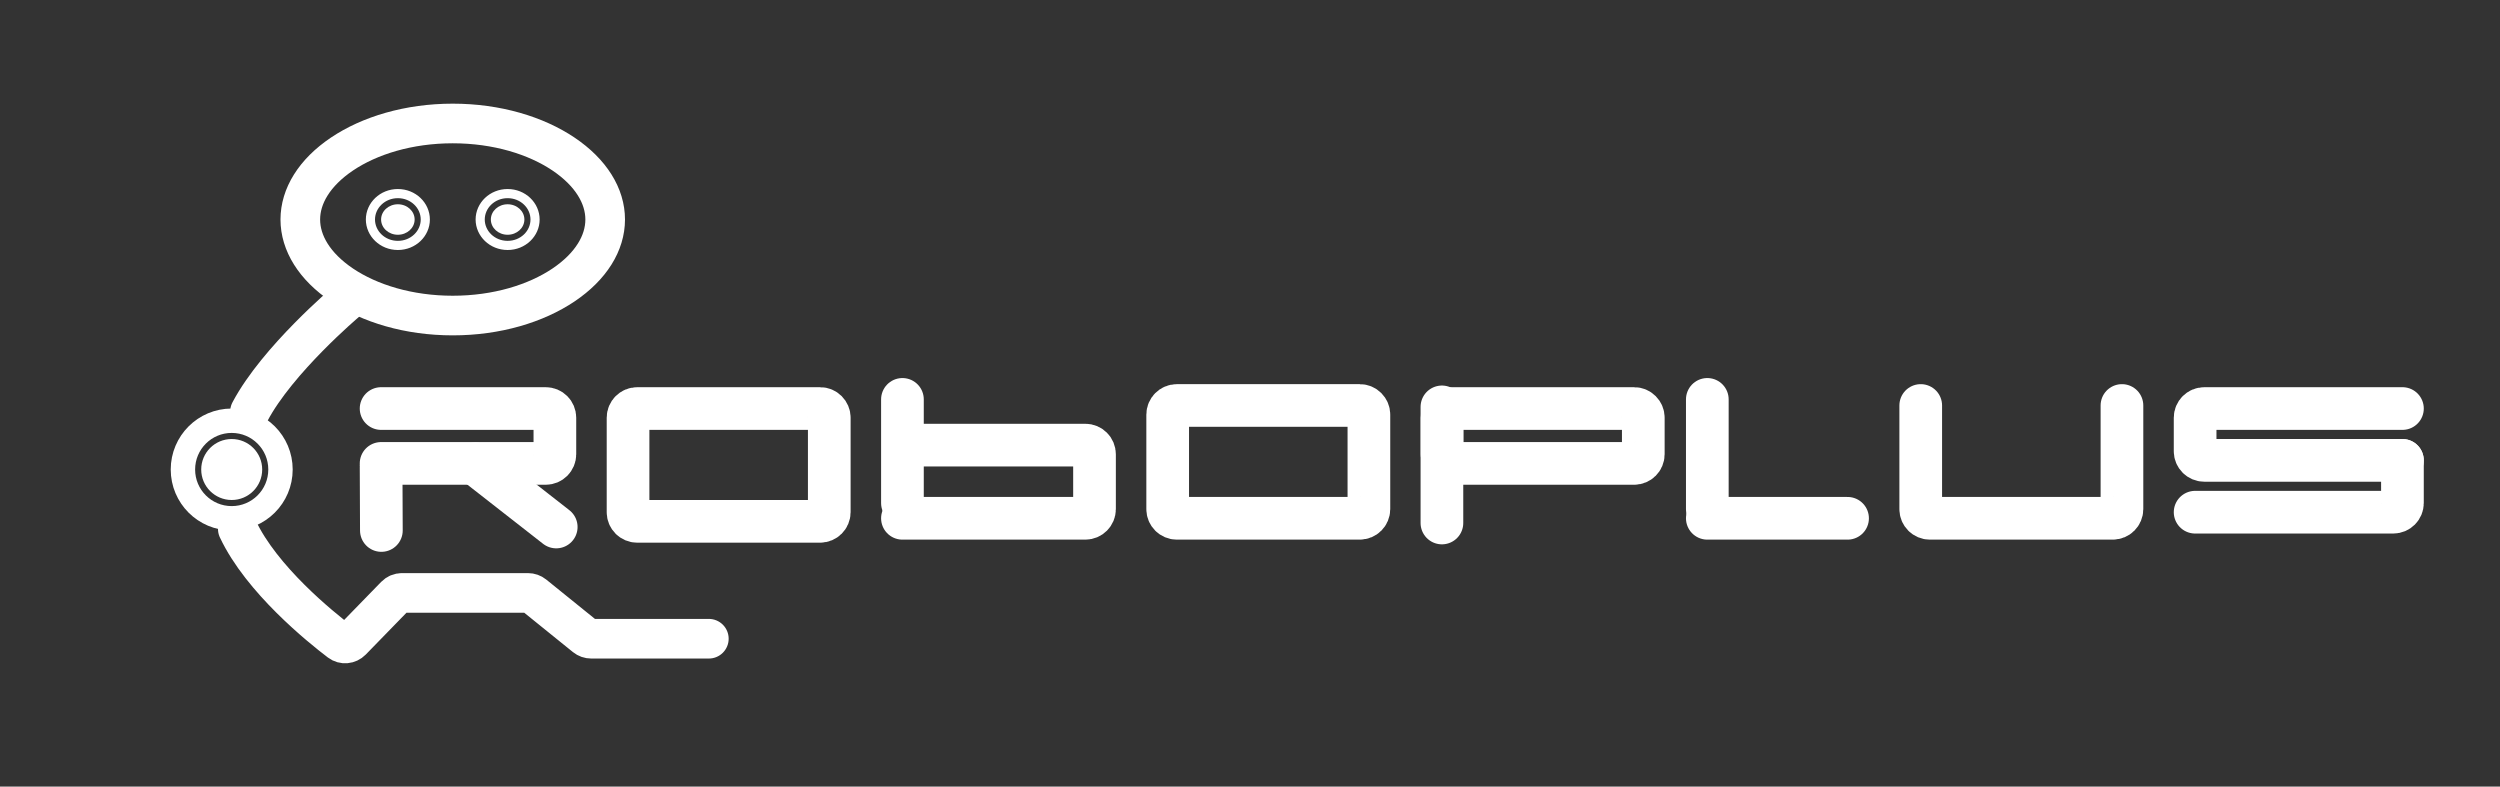 <?xml version="1.0" encoding="UTF-8"?> <svg xmlns="http://www.w3.org/2000/svg" width="820" height="258" viewBox="0 0 820 258" fill="none"><rect x="0" y="0" width="820" height="258" fill="#333333" stroke="none"/><path d="M125 134H179C180.657 134 182 135.343 182 137V141.2V144.8V149C182 150.657 180.657 152 179 152H153.5H125" stroke="white" stroke-width="14" stroke-linecap="round" stroke-linejoin="round"></path><path d="M125.09 174L125.002 153.275" stroke="white" stroke-width="14" stroke-linecap="round" stroke-linejoin="round"></path><path d="M182.442 172.856L155.962 152.164" stroke="white" stroke-width="14" stroke-linecap="round" stroke-linejoin="round"></path><path d="M536 134H476C474.343 134 473 135.343 473 137V149C473 150.657 474.343 152 476 152H536C537.657 152 539 150.657 539 149V137C539 135.343 537.657 134 536 134Z" stroke="white" stroke-width="14"></path><path d="M472.949 171.543L472.95 133.457" stroke="white" stroke-width="14" stroke-linecap="round" stroke-linejoin="round"></path><path d="M560 167V131" stroke="white" stroke-width="14" stroke-linecap="round" stroke-linejoin="round"></path><path d="M630 133V167C630 168.657 631.343 170 633 170H693C694.657 170 696 168.657 696 167V152.138V133" stroke="white" stroke-width="14" stroke-linecap="round"></path><path d="M788 134H723C721.343 134 720 135.343 720 137V140.8V144.2V148C720 149.657 721.343 151 723 151H754H788" stroke="white" stroke-width="14" stroke-linecap="round" stroke-linejoin="round"></path><path d="M788 151V157.8V161.2V165C788 166.657 786.657 168 785 168H755.259H720" stroke="white" stroke-width="14" stroke-linecap="round" stroke-linejoin="round"></path><path d="M606 170H560" stroke="white" stroke-width="14" stroke-linecap="round"></path><path d="M113.522 99C113.522 99 91 118 81.999 135M232.5 209.5H193.903C193.217 209.5 192.551 209.265 192.017 208.833L175.079 195.147C174.545 194.715 173.88 194.48 173.193 194.48H131.841C131.031 194.48 130.256 194.807 129.691 195.388L115.314 210.159C114.283 211.219 112.651 211.375 111.473 210.481C105.131 205.662 85.783 190.057 78 173.5" stroke="white" stroke-width="13" stroke-linecap="round"></path><circle cx="76" cy="154" r="16" stroke="white" stroke-width="8"></circle><path d="M198.5 72C198.5 79.671 193.879 87.386 184.824 93.477C175.809 99.539 162.986 103.5 148.5 103.5C134.014 103.5 121.191 99.539 112.176 93.477C103.121 87.386 98.5 79.671 98.5 72C98.5 64.329 103.121 56.614 112.176 50.523C121.191 44.461 134.014 40.5 148.5 40.5C162.986 40.5 175.809 44.461 184.824 50.523C193.879 56.614 198.5 64.329 198.5 72Z" stroke="white" stroke-width="13"></path><circle cx="76" cy="154" r="10" fill="white"></circle><path d="M297.909 146H325.909H356C357.657 146 359 147.343 359 149V159.389V162.926V167C359 168.657 357.657 170 356 170H325.909H296" stroke="white" stroke-width="14" stroke-linecap="round"></path><path d="M296 165V131" stroke="white" stroke-width="14" stroke-linecap="round"></path><path d="M446 133H386C384.343 133 383 134.343 383 136V167C383 168.657 384.343 170 386 170H446C447.657 170 449 168.657 449 167V136C449 134.343 447.657 133 446 133Z" stroke="white" stroke-width="14"></path><path d="M269 134H209C207.343 134 206 135.343 206 137V168C206 169.657 207.343 171 209 171H269C270.657 171 272 169.657 272 168V137C272 135.343 270.657 134 269 134Z" stroke="white" stroke-width="14"></path><path d="M175.5 72C175.5 76.626 171.54 80.5 166.5 80.5C161.46 80.5 157.5 76.626 157.5 72C157.5 67.374 161.46 63.5 166.5 63.5C171.54 63.5 175.5 67.374 175.5 72Z" stroke="white" stroke-width="3"></path><path d="M139.5 72C139.5 76.626 135.54 80.5 130.5 80.5C125.46 80.5 121.5 76.626 121.5 72C121.5 67.374 125.46 63.5 130.5 63.5C135.54 63.5 139.5 67.374 139.5 72Z" stroke="white" stroke-width="3"></path><ellipse cx="166.5" cy="72" rx="5.5" ry="5" fill="white"></ellipse><ellipse cx="130.5" cy="72" rx="5.5" ry="5" fill="white"></ellipse></svg> 